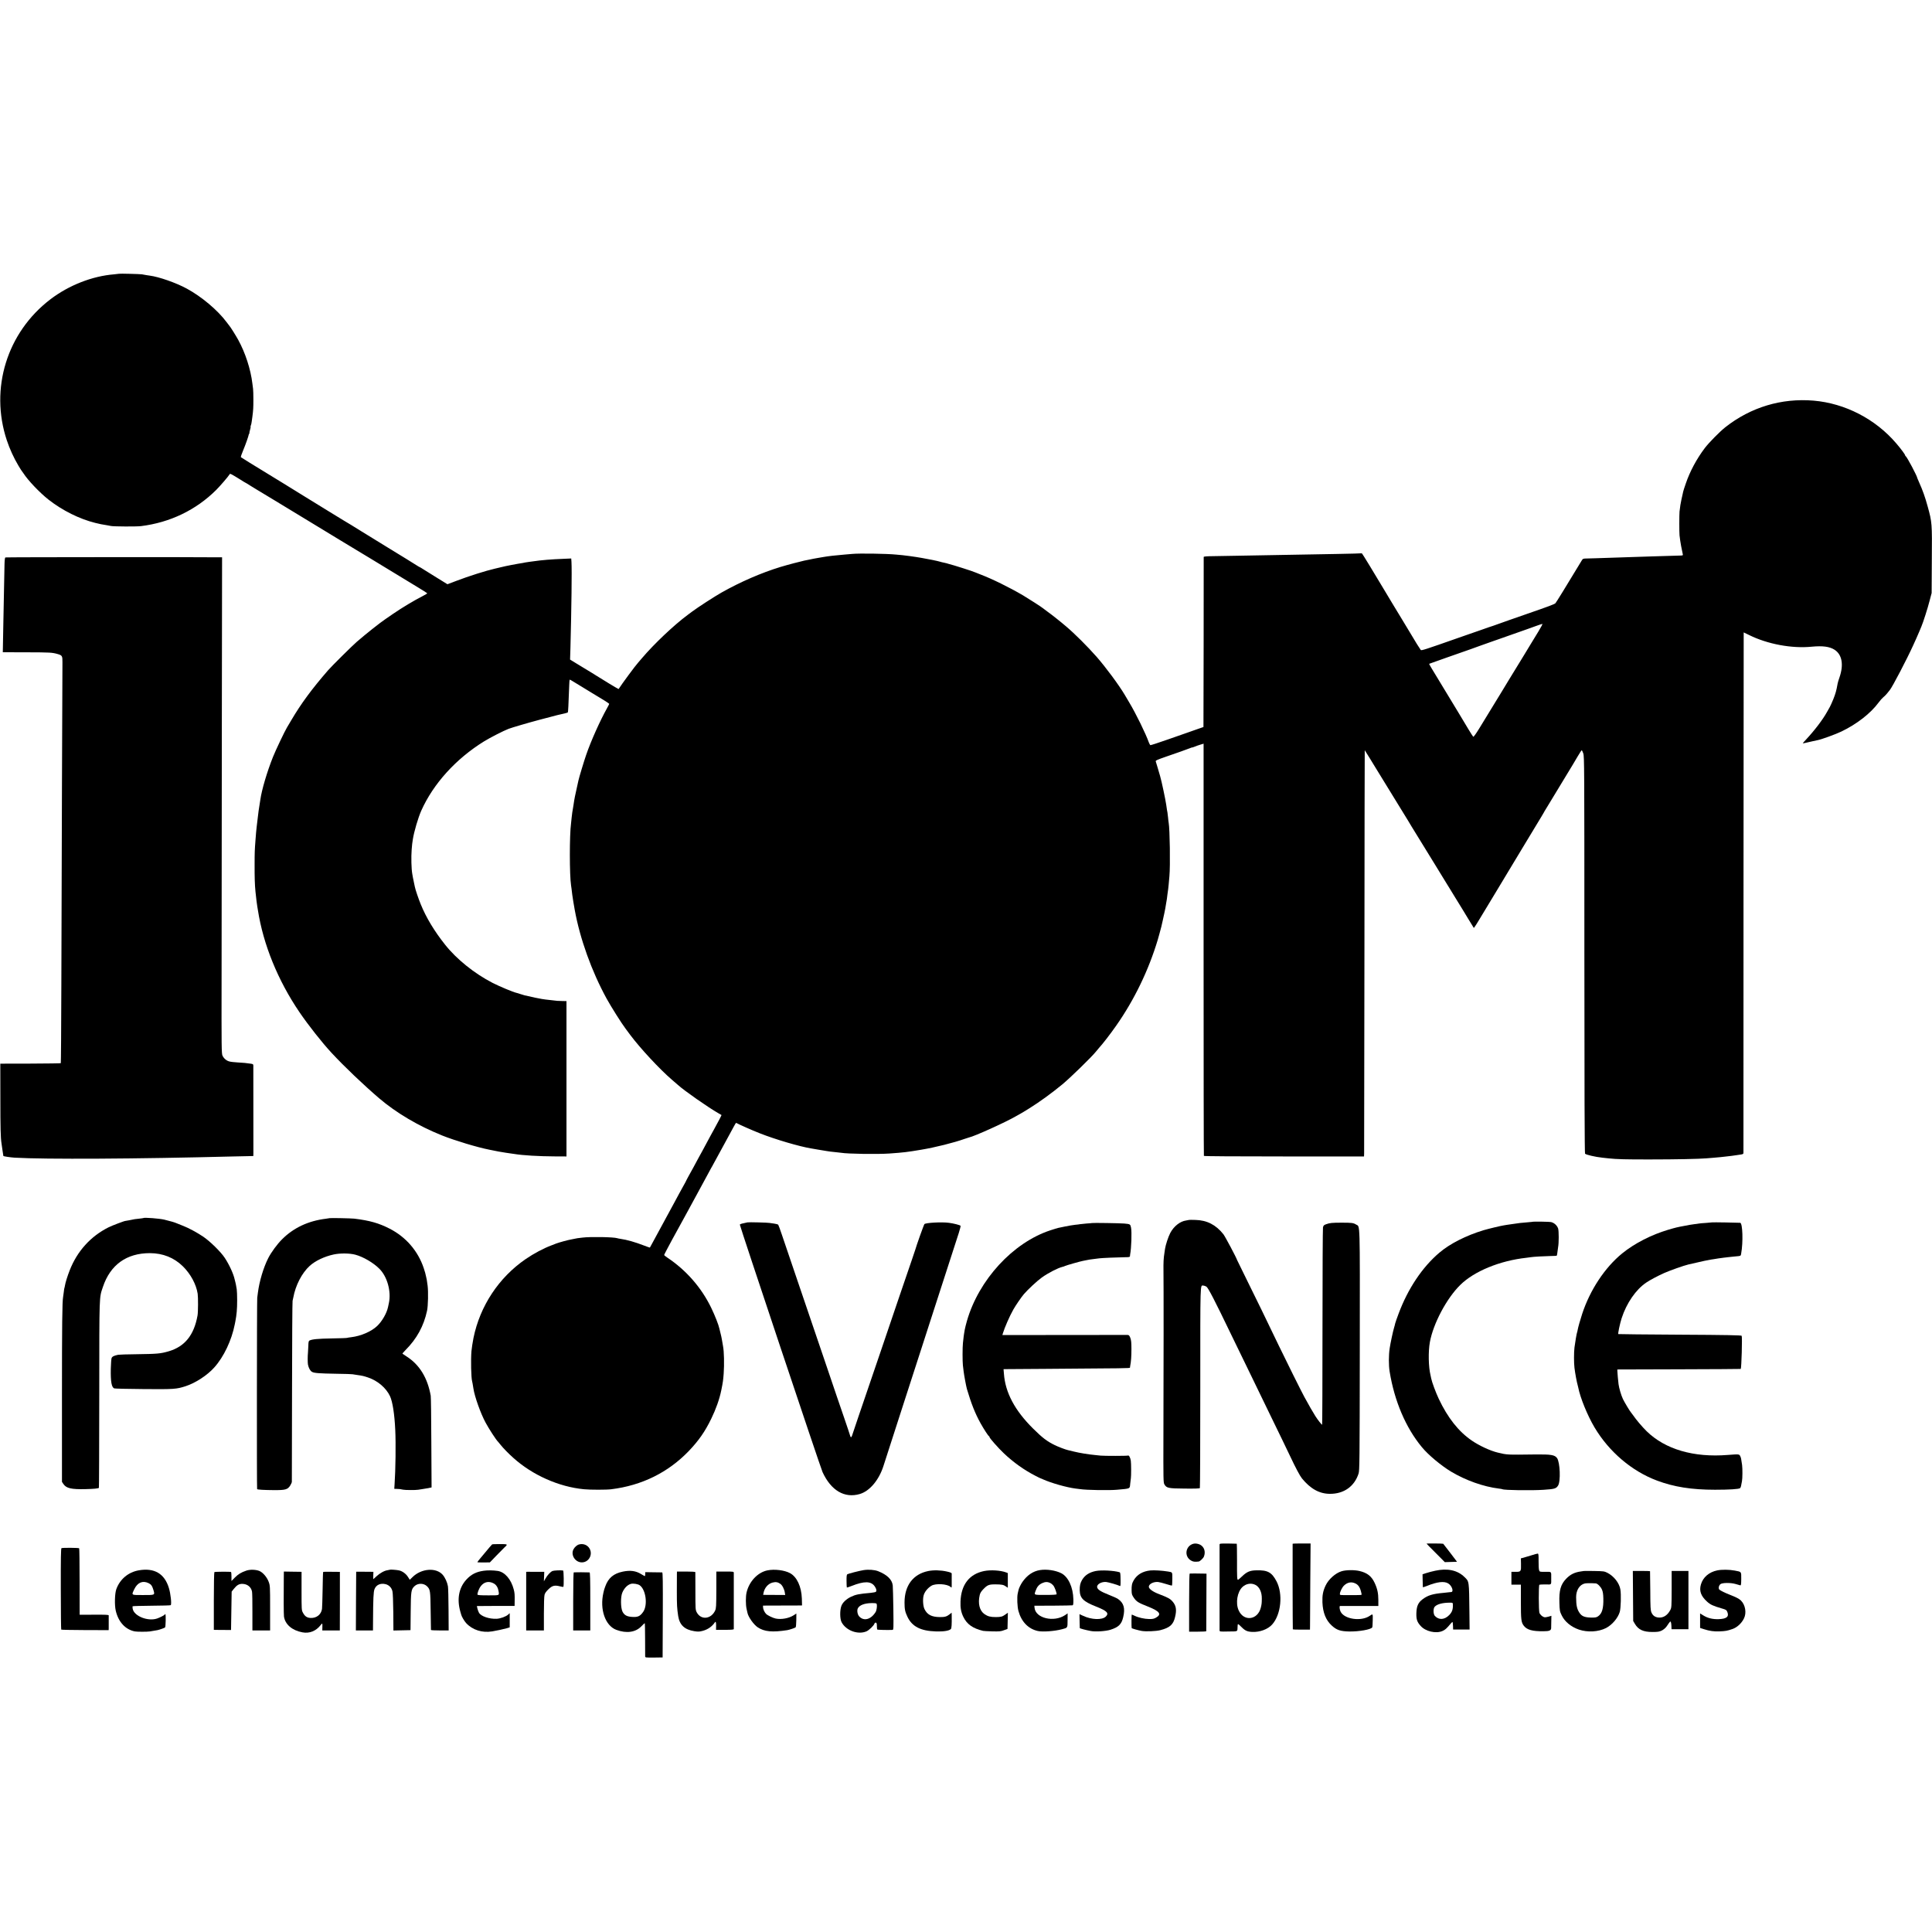 <?xml version="1.0" standalone="no"?>
<!DOCTYPE svg PUBLIC "-//W3C//DTD SVG 20010904//EN"
 "http://www.w3.org/TR/2001/REC-SVG-20010904/DTD/svg10.dtd">
<svg version="1.0" xmlns="http://www.w3.org/2000/svg"
 width="3165pt" height="3165pt" viewBox="0 0 3165 3165"
 preserveAspectRatio="xMidYMid meet">
<g transform="translate(0,3165) scale(0.1,-0.1)"
fill="#000000" stroke="none">
<path d="M1948 27165 c-2 -1 -37 -5 -78 -9 -360 -29 -742 -179 -1044 -409
-711 -542 -996 -1461 -715 -2308 47 -142 115 -291 190 -416 29 -49 55 -90 59
-93 3 -3 13 -17 23 -32 74 -116 268 -320 412 -433 227 -178 509 -318 765 -381
86 -21 96 -23 195 -39 22 -3 51 -9 65 -12 47 -9 415 -11 490 -2 476 59 902
264 1233 594 61 61 198 220 215 250 8 16 11 16 43 0 19 -10 76 -44 127 -76 51
-33 95 -59 97 -59 3 0 37 -21 77 -47 40 -25 87 -54 103 -63 17 -10 147 -88
290 -175 143 -87 395 -240 560 -340 165 -100 395 -239 510 -310 116 -70 224
-135 240 -145 17 -9 136 -82 265 -160 423 -258 633 -385 783 -476 81 -49 147
-91 147 -94 0 -3 -33 -22 -72 -43 -150 -77 -335 -188 -486 -291 -57 -39 -113
-78 -125 -86 -96 -65 -317 -240 -473 -375 -71 -61 -415 -402 -469 -465 -269
-310 -442 -545 -604 -820 -34 -58 -66 -112 -71 -120 -33 -53 -187 -376 -228
-480 -97 -243 -185 -541 -207 -700 -4 -31 -18 -116 -21 -135 -4 -21 -10 -65
-20 -150 -3 -27 -7 -61 -9 -75 -5 -39 -17 -141 -20 -180 -1 -19 -6 -76 -10
-127 -12 -157 -14 -193 -14 -398 -1 -203 3 -332 14 -440 13 -127 23 -203 30
-245 3 -14 7 -41 10 -60 87 -561 327 -1152 683 -1675 144 -211 366 -493 521
-660 203 -220 524 -526 781 -746 281 -240 646 -456 1034 -611 209 -83 573
-193 771 -232 55 -11 80 -16 105 -21 14 -3 36 -7 50 -10 14 -3 39 -7 55 -9 17
-3 44 -7 60 -10 17 -3 50 -7 75 -11 25 -3 56 -8 70 -10 132 -22 399 -38 647
-39 l203 -1 0 1273 0 1272 -62 1 c-35 1 -74 2 -88 3 -108 11 -178 19 -195 22
-11 1 -38 6 -60 9 -33 4 -164 32 -283 60 -13 3 -44 13 -69 21 -25 9 -53 17
-62 19 -55 12 -273 103 -391 163 -299 154 -591 389 -780 628 -177 223 -309
443 -397 659 -39 96 -88 240 -97 287 -2 13 -9 44 -15 71 -6 26 -14 64 -17 83
-3 20 -7 46 -10 57 -15 80 -20 274 -10 402 7 86 9 102 20 170 20 125 86 348
136 462 198 444 568 852 1030 1138 103 63 314 171 401 205 58 22 321 99 509
149 63 16 151 40 195 51 44 12 87 23 95 25 102 22 166 38 172 44 5 5 11 109
23 449 1 46 5 85 7 87 3 4 32 -13 144 -82 43 -27 210 -129 226 -138 137 -80
278 -169 278 -175 0 -5 -16 -37 -36 -72 -113 -202 -263 -536 -341 -763 -34
-97 -119 -379 -127 -420 -3 -11 -18 -81 -34 -155 -17 -74 -33 -153 -36 -175
-3 -22 -7 -49 -9 -60 -3 -11 -8 -42 -11 -68 -4 -27 -9 -56 -11 -65 -1 -10 -6
-46 -10 -82 -3 -36 -8 -78 -10 -95 -27 -198 -26 -851 0 -1020 4 -20 9 -65 20
-155 5 -38 26 -171 40 -245 86 -474 276 -1003 520 -1450 75 -137 250 -414 312
-495 6 -8 42 -55 78 -105 164 -219 483 -563 685 -736 41 -35 84 -72 95 -82
100 -92 500 -371 660 -462 28 -15 52 -29 54 -31 2 -2 -15 -36 -36 -76 -22 -40
-62 -113 -88 -163 -26 -49 -51 -94 -55 -100 -4 -5 -35 -64 -70 -130 -35 -66
-66 -124 -70 -130 -4 -5 -25 -44 -47 -85 -74 -138 -126 -234 -170 -312 -23
-43 -43 -79 -43 -82 0 -2 -17 -35 -39 -73 -21 -37 -55 -99 -76 -138 -20 -38
-52 -97 -70 -130 -44 -80 -340 -626 -377 -695 -17 -30 -31 -56 -32 -58 -2 -1
-45 14 -97 34 -145 56 -278 94 -384 109 -22 3 -46 8 -54 11 -57 19 -437 26
-566 10 -89 -10 -94 -11 -130 -19 -16 -4 -41 -8 -55 -11 -51 -8 -196 -48 -245
-66 -11 -5 -47 -18 -80 -31 -131 -49 -289 -133 -425 -226 -439 -302 -747 -767
-854 -1293 -14 -69 -28 -165 -33 -215 -12 -146 -5 -437 11 -493 4 -15 11 -51
21 -117 19 -132 119 -412 200 -561 56 -104 174 -286 205 -314 3 -3 22 -26 42
-51 41 -52 127 -140 204 -209 314 -284 749 -478 1162 -517 98 -10 370 -10 445
0 503 62 935 276 1274 630 159 167 261 313 363 522 79 162 136 323 166 470 27
133 31 164 39 270 11 156 7 366 -11 455 -8 43 -11 63 -19 110 -4 25 -14 70
-22 100 -8 30 -16 65 -19 77 -12 59 -72 212 -133 338 -160 331 -410 617 -718
822 -29 19 -53 39 -53 44 0 6 57 114 126 242 138 252 162 297 204 372 15 28
44 80 64 117 61 114 106 197 181 333 39 72 98 180 130 240 32 61 61 115 65
120 4 6 27 46 50 90 24 44 100 184 169 310 69 127 139 256 156 287 16 31 32
55 35 53 39 -23 260 -121 385 -170 253 -100 649 -217 845 -249 14 -2 63 -11
110 -19 47 -8 107 -18 133 -22 27 -4 56 -8 65 -10 10 -1 51 -6 92 -10 41 -4
82 -8 90 -10 97 -18 590 -26 790 -12 238 17 288 23 520 62 230 38 536 115 710
177 30 11 62 21 71 23 89 18 607 252 774 350 33 19 67 38 75 42 8 4 74 43 145
88 162 101 363 246 537 390 132 109 479 447 551 537 21 26 43 53 50 60 57 61
184 225 284 368 295 421 529 905 679 1404 14 49 27 94 28 100 2 6 8 31 15 56
7 25 14 52 16 60 2 8 12 56 24 105 11 50 23 101 25 115 3 14 9 48 15 75 5 28
12 68 15 90 4 23 8 51 11 64 2 13 7 49 10 80 4 31 9 70 12 86 2 17 6 50 8 75
2 25 7 86 12 135 16 172 7 774 -12 877 -2 9 -7 48 -10 85 -4 37 -8 75 -10 83
-4 13 -11 62 -20 125 -11 81 -77 394 -100 470 -8 28 -26 91 -41 140 -15 50
-29 95 -31 102 -5 14 24 27 168 77 167 57 351 122 392 139 20 9 37 14 37 12 0
-2 17 3 38 12 20 9 62 24 93 33 l56 17 0 -3372 c0 -1854 2 -3376 5 -3381 4 -6
516 -9 1315 -9 l1308 0 2 50 c1 28 3 1525 5 3327 1 1803 4 3278 5 3278 1 0
150 -240 184 -298 17 -29 391 -638 468 -762 25 -41 51 -82 56 -91 22 -38 72
-121 170 -279 56 -91 182 -295 280 -455 97 -159 185 -301 193 -315 9 -14 22
-34 28 -45 6 -11 53 -87 104 -170 51 -82 100 -162 109 -177 9 -15 56 -93 105
-173 l90 -147 18 24 c10 13 42 64 71 113 30 50 158 263 287 475 128 212 241
399 250 415 10 17 109 181 220 365 283 467 301 497 312 520 4 8 33 56 64 105
50 82 351 578 399 658 11 19 47 80 80 135 33 56 63 102 67 102 3 0 15 -24 25
-52 17 -51 18 -180 18 -3300 0 -2168 4 -3251 11 -3258 18 -18 168 -53 282 -65
35 -4 80 -9 100 -11 134 -15 291 -19 692 -18 416 0 796 8 910 18 25 2 81 7
125 10 44 4 94 8 110 10 17 2 57 7 90 10 59 6 136 16 165 21 8 2 39 6 68 10
44 6 52 10 53 28 0 12 1 1936 1 4275 1 2338 2 4252 3 4252 1 0 42 -20 91 -44
299 -148 698 -223 1024 -190 180 17 293 2 375 -51 122 -80 151 -245 79 -453
-14 -40 -28 -85 -30 -100 -20 -114 -34 -164 -71 -257 -20 -49 -45 -105 -56
-125 -11 -19 -31 -55 -45 -80 -72 -130 -205 -305 -349 -459 -29 -30 -51 -56
-50 -58 2 -1 21 2 42 7 22 5 72 16 110 25 39 8 80 17 92 20 58 10 300 98 388
141 254 122 479 297 611 476 25 34 58 71 73 83 16 11 45 41 65 65 20 25 40 50
45 56 44 54 282 510 381 729 12 28 35 77 50 110 15 33 38 85 50 115 12 30 29
69 36 86 28 65 105 304 135 424 l33 125 3 543 c5 602 4 613 -67 872 -44 161
-83 269 -141 398 -16 35 -29 65 -29 68 0 29 -172 354 -192 362 -4 2 -8 8 -8
13 0 13 -70 108 -144 194 -340 400 -840 658 -1356 702 -525 44 -1028 -107
-1445 -435 -92 -73 -266 -249 -337 -342 -133 -176 -245 -384 -312 -583 -21
-59 -39 -117 -42 -130 -3 -12 -7 -33 -10 -46 -3 -12 -11 -51 -19 -85 -13 -57
-22 -115 -31 -196 -5 -50 -5 -348 0 -390 3 -19 8 -57 11 -85 5 -42 22 -127 42
-222 5 -21 2 -23 -43 -24 -66 -1 -240 -6 -469 -14 -104 -4 -242 -8 -305 -10
-139 -4 -494 -16 -605 -20 -44 -1 -110 -3 -147 -4 -64 -1 -67 -2 -86 -33 -262
-434 -418 -686 -431 -700 -15 -16 -117 -54 -461 -173 -134 -46 -470 -164 -560
-197 -30 -10 -62 -21 -70 -23 -8 -2 -73 -25 -145 -51 -71 -25 -148 -52 -170
-59 -22 -8 -110 -38 -195 -68 -531 -187 -594 -207 -605 -195 -11 13 -111 172
-145 233 -9 17 -81 136 -160 265 -78 129 -150 247 -159 262 -9 15 -68 114
-132 220 -64 106 -173 286 -241 400 -69 114 -127 206 -129 204 -2 -2 -186 -7
-409 -11 -479 -8 -640 -11 -1680 -30 -107 -2 -264 -5 -347 -6 -105 -1 -153 -5
-154 -13 0 -6 -1 -635 -1 -1398 -1 -764 -2 -1388 -3 -1388 -1 0 -46 -16 -101
-35 -54 -20 -126 -45 -159 -56 -33 -12 -181 -63 -329 -115 -148 -52 -274 -93
-280 -91 -6 3 -17 22 -25 43 -51 145 -213 475 -322 657 -35 60 -68 116 -74
125 -94 159 -312 453 -460 622 -145 165 -359 379 -500 498 -86 74 -240 196
-305 242 -41 30 -77 57 -80 60 -10 11 -229 152 -318 205 -224 132 -514 274
-702 345 -30 11 -64 25 -75 30 -44 21 -362 122 -450 144 -5 1 -19 5 -30 9 -11
3 -33 8 -48 11 -16 3 -43 9 -60 15 -35 11 -195 44 -297 61 -36 6 -76 13 -90
15 -40 7 -171 24 -225 30 -27 2 -75 7 -107 10 -148 15 -602 22 -713 11 -28 -3
-86 -8 -130 -11 -140 -11 -274 -27 -341 -39 -10 -2 -53 -9 -94 -16 -41 -7
-102 -18 -135 -26 -33 -7 -73 -15 -90 -18 -46 -9 -278 -70 -390 -104 -311 -95
-655 -244 -965 -419 -115 -65 -391 -244 -479 -310 -25 -19 -59 -44 -75 -56
-224 -166 -551 -475 -751 -711 -27 -33 -55 -64 -60 -70 -43 -46 -265 -346
-321 -434 -2 -3 -276 162 -354 213 -19 13 -57 37 -85 53 -27 16 -88 53 -135
82 -47 29 -99 61 -117 71 -17 10 -48 28 -67 41 l-37 23 6 190 c17 653 25 1272
17 1408 l-4 58 -136 -6 c-185 -7 -357 -21 -482 -40 -14 -2 -47 -7 -75 -10 -27
-4 -57 -8 -65 -10 -14 -4 -36 -8 -112 -20 -18 -3 -67 -12 -108 -20 -41 -9 -84
-17 -95 -19 -11 -2 -51 -12 -90 -21 -38 -9 -77 -18 -85 -20 -149 -34 -431
-123 -637 -202 l-143 -54 -157 97 c-87 53 -188 116 -225 140 -37 24 -70 44
-73 44 -3 0 -29 15 -58 34 -28 19 -241 150 -472 291 -231 141 -436 267 -455
280 -38 25 -233 144 -262 160 -10 6 -134 81 -276 169 -141 87 -309 190 -372
229 -63 39 -137 85 -165 102 -27 18 -104 65 -170 105 -547 334 -689 422 -698
430 -5 4 12 55 37 113 36 85 88 232 91 257 0 3 4 11 8 18 5 6 6 12 4 12 -3 0
1 21 9 47 8 25 12 48 9 51 -2 3 0 12 4 21 5 9 12 39 15 66 4 28 9 64 11 80 14
106 16 145 16 275 0 80 -2 161 -5 180 -3 19 -8 58 -11 85 -28 236 -116 506
-233 719 -40 72 -129 214 -142 226 -3 3 -24 31 -48 63 -146 196 -410 418 -652
549 -177 96 -455 193 -608 213 -28 3 -74 11 -127 21 -31 5 -371 14 -377 9z
m23256 -5857 c-42 -68 -103 -168 -136 -223 -33 -55 -78 -129 -100 -165 -22
-36 -48 -78 -58 -95 -10 -16 -52 -86 -95 -155 -43 -69 -85 -139 -95 -155 -9
-17 -60 -100 -112 -185 -144 -235 -275 -449 -374 -612 -58 -94 -93 -143 -100
-137 -8 6 -113 177 -225 367 -18 29 -390 644 -458 756 -23 38 -40 70 -39 71 3
2 495 176 683 241 55 19 116 41 135 49 36 14 191 69 200 71 3 0 12 3 20 7 8 3
62 22 120 42 58 20 134 47 170 60 73 27 188 67 270 95 30 10 98 34 150 54 52
19 100 35 107 35 7 1 -22 -54 -63 -121z"/>
<path d="M87 22518 c-6 -4 -12 -48 -13 -110 -3 -129 -15 -750 -19 -958 -2 -85
-4 -229 -6 -320 l-3 -165 390 -1 c393 -1 418 -3 510 -29 72 -21 78 -31 77
-133 -2 -105 -13 -3503 -18 -5285 -2 -703 -6 -1281 -9 -1284 -3 -3 -227 -6
-498 -7 l-493 -1 1 -565 c0 -492 4 -649 19 -743 2 -12 9 -62 16 -112 7 -49 13
-91 14 -92 4 -7 119 -24 185 -28 501 -29 1998 -21 3585 20 83 2 189 5 238 5
l87 2 1 51 c0 38 0 1160 -1 1429 0 23 -5 27 -37 32 -83 12 -122 16 -218 21
-55 3 -117 10 -137 16 -48 12 -91 49 -113 95 -16 34 -17 123 -15 1298 1 693 3
2522 4 4064 l4 2802 -32 0 c-308 5 -3511 3 -3519 -2z"/>
<path d="M2349 11696 c-2 -2 -33 -6 -69 -10 -66 -6 -75 -8 -167 -27 -29 -5
-55 -10 -58 -10 -16 1 -219 -76 -277 -105 -294 -148 -513 -390 -636 -704 -36
-91 -71 -203 -78 -250 -3 -19 -7 -37 -9 -40 -2 -3 -7 -33 -10 -65 -4 -33 -9
-69 -11 -80 -15 -76 -19 -458 -19 -1661 l0 -1370 25 -37 c47 -68 128 -87 355
-82 143 3 213 10 225 21 3 3 5 693 6 1532 1 1675 -2 1573 60 1760 121 362 387
553 769 553 214 -1 395 -73 542 -217 126 -125 217 -293 241 -447 9 -59 8 -302
-2 -357 -58 -324 -210 -511 -476 -588 -134 -38 -179 -42 -525 -47 -148 -1
-283 -6 -300 -9 -71 -15 -96 -29 -107 -54 -5 -15 -11 -94 -13 -177 -4 -210 13
-306 58 -320 12 -4 231 -9 487 -11 496 -4 530 -1 680 47 163 53 356 179 470
307 156 173 285 446 336 707 2 11 6 31 9 45 22 115 30 202 30 350 0 74 -3 155
-7 180 -10 61 -18 102 -24 122 -3 9 -7 25 -9 35 -20 94 -88 243 -164 358 -63
96 -237 267 -348 343 -107 72 -237 143 -343 184 -41 16 -84 33 -95 38 -39 17
-88 31 -205 60 -74 18 -328 38 -341 26z"/>
<path d="M5398 11694 c-2 -1 -28 -5 -58 -9 -289 -35 -530 -148 -718 -336 -81
-80 -179 -214 -228 -310 -79 -156 -145 -379 -169 -564 -3 -27 -8 -66 -11 -85
-6 -42 -8 -3129 -2 -3135 8 -9 116 -15 273 -16 191 -1 226 9 268 73 15 23 27
51 28 63 0 11 2 677 3 1480 1 803 5 1471 9 1485 3 14 8 36 11 50 37 205 142
406 270 523 92 83 240 153 391 186 105 23 261 22 355 -3 129 -34 297 -132 395
-231 129 -128 196 -370 156 -560 -6 -27 -12 -59 -15 -70 -22 -101 -97 -230
-176 -306 -96 -92 -268 -166 -427 -185 -32 -3 -62 -9 -67 -11 -4 -3 -119 -7
-255 -9 -225 -4 -319 -13 -362 -35 -12 -6 -17 -26 -18 -86 -2 -43 -4 -94 -6
-113 -6 -52 -6 -161 0 -195 10 -53 36 -101 65 -118 35 -21 111 -27 407 -32
131 -2 247 -5 258 -8 11 -2 43 -8 70 -11 93 -13 110 -17 185 -42 157 -53 295
-170 359 -306 42 -90 74 -293 86 -553 11 -219 5 -662 -11 -887 l-5 -78 38 -1
c42 -1 64 -3 108 -13 33 -7 205 -8 245 -1 14 2 43 6 65 10 22 3 66 10 98 16
l57 12 -4 731 c-1 402 -6 749 -10 771 -52 293 -183 507 -393 642 -36 24 -68
45 -70 47 -3 2 20 28 49 58 185 185 300 394 354 646 17 79 22 313 9 411 -12
91 -16 117 -27 156 -5 22 -12 47 -13 55 -2 8 -13 43 -24 77 -94 280 -291 508
-556 644 -179 92 -328 134 -580 165 -50 6 -402 13 -407 8z"/>
<path d="M19478 11665 c-2 -1 -23 -5 -47 -9 -98 -13 -201 -94 -259 -203 -34
-65 -77 -197 -87 -264 -3 -24 -8 -55 -10 -69 -13 -78 -17 -152 -15 -295 3
-194 3 -1636 -1 -2691 -2 -728 -1 -772 16 -801 36 -61 63 -67 332 -69 165 -2
245 1 249 8 4 6 7 749 7 1650 0 1766 -3 1668 49 1668 11 0 34 -8 50 -17 30
-18 133 -217 417 -807 33 -66 103 -211 156 -321 54 -110 130 -267 170 -350 40
-82 112 -231 160 -330 48 -99 120 -247 160 -330 40 -82 119 -244 175 -360 56
-115 118 -244 137 -285 86 -183 158 -318 191 -359 140 -171 286 -252 457 -253
230 -2 403 121 471 332 16 52 18 171 20 2025 2 2169 6 2013 -60 2054 -44 28
-72 31 -236 31 -162 0 -196 -4 -257 -26 -36 -13 -43 -21 -50 -52 -4 -20 -8
-756 -8 -1635 0 -878 -3 -1597 -6 -1597 -9 0 -69 76 -110 140 -36 56 -112 188
-181 315 -41 74 -314 622 -416 835 -235 490 -350 725 -523 1075 -89 182 -163
332 -164 335 -6 29 -196 386 -223 420 -124 156 -269 230 -459 235 -56 2 -103
2 -105 0z"/>
<path d="M25097 11633 c-1 0 -40 -4 -87 -8 -47 -3 -96 -8 -110 -10 -14 -2 -61
-9 -106 -15 -44 -6 -91 -13 -105 -15 -13 -3 -37 -7 -54 -9 -49 -7 -244 -54
-330 -79 -288 -87 -552 -221 -726 -369 -279 -237 -514 -588 -667 -998 -28 -74
-53 -146 -56 -160 -2 -14 -12 -48 -20 -76 -16 -51 -59 -254 -70 -329 -18 -115
-18 -283 -1 -385 79 -485 265 -920 528 -1237 104 -127 313 -301 478 -401 241
-144 531 -247 784 -278 28 -3 53 -8 56 -10 27 -17 474 -23 674 -10 181 12 207
19 239 69 45 68 33 380 -16 450 -38 53 -96 63 -363 60 -464 -6 -452 -7 -610
31 -121 29 -303 113 -425 197 -216 148 -394 373 -541 685 -48 101 -113 277
-123 332 -3 15 -8 38 -11 52 -34 136 -39 388 -11 543 55 304 275 718 497 936
227 225 648 398 1084 446 28 4 61 8 75 10 38 7 224 17 327 19 50 0 94 3 96 6
3 3 8 30 11 60 3 30 8 66 11 80 13 63 13 266 0 305 -17 49 -62 91 -112 104
-29 8 -308 12 -316 4z"/>
<path d="M12245 11625 c-5 -1 -36 -8 -67 -15 -32 -6 -58 -16 -58 -22 0 -25
1324 -3989 1355 -4054 139 -302 360 -432 610 -359 161 47 314 228 388 460 25
79 233 723 292 905 29 91 83 255 118 365 114 349 211 650 212 655 1 7 132 411
155 480 10 30 60 183 110 340 51 157 102 317 115 355 13 39 62 192 110 340 48
149 103 318 122 377 19 59 32 112 29 117 -8 12 -116 40 -192 49 -118 16 -378
1 -400 -21 -10 -10 -135 -362 -149 -417 -2 -8 -29 -87 -59 -175 -69 -201 -291
-850 -504 -1480 -45 -132 -105 -307 -133 -390 -183 -534 -332 -975 -341 -1004
-10 -34 -25 -32 -33 5 -2 10 -45 138 -95 284 -50 146 -104 303 -120 350 -15
47 -103 306 -195 575 -233 684 -313 921 -335 985 -10 30 -86 255 -170 500 -83
245 -174 513 -202 595 -28 83 -54 155 -59 161 -5 6 -35 15 -67 19 -31 4 -66 9
-77 11 -23 6 -345 14 -360 9z"/>
<path d="M28048 11625 c-2 -1 -48 -5 -102 -9 -55 -3 -109 -8 -120 -11 -12 -2
-41 -7 -66 -9 -25 -3 -58 -8 -75 -11 -16 -3 -55 -10 -85 -16 -125 -23 -146
-28 -275 -66 -271 -80 -553 -225 -750 -386 -285 -232 -528 -601 -656 -992 -36
-110 -66 -219 -74 -264 -3 -19 -8 -37 -10 -41 -5 -8 -33 -170 -42 -245 -10
-80 -10 -254 0 -333 11 -91 39 -240 52 -282 3 -10 7 -27 9 -37 33 -171 151
-460 267 -656 238 -400 610 -717 1024 -872 277 -104 567 -150 950 -150 235 0
392 10 411 26 7 5 16 29 19 52 4 23 9 51 12 62 9 45 10 204 2 265 -16 112 -17
117 -31 146 -15 33 -21 33 -203 19 -559 -45 -1026 92 -1329 388 -78 77 -171
187 -226 267 -13 19 -27 37 -30 40 -14 12 -109 170 -133 221 -29 61 -64 180
-72 244 -7 58 -18 175 -19 210 l-1 30 1010 3 c555 2 1011 4 1012 6 12 12 27
526 15 543 -6 9 -240 14 -1012 18 -552 3 -1006 8 -1009 10 -8 9 27 173 55 260
80 247 233 469 402 583 56 39 184 107 292 156 89 40 328 125 399 141 251 58
326 74 362 79 24 3 54 8 65 10 37 7 87 14 149 22 33 3 67 8 76 9 9 2 52 6 95
10 121 11 110 7 118 50 34 185 24 498 -16 503 -25 3 -457 10 -460 7z"/>
<path d="M17888 11614 c-2 -1 -43 -5 -93 -8 -49 -4 -97 -9 -105 -11 -8 -2 -44
-7 -80 -10 -36 -4 -108 -16 -160 -27 -52 -10 -104 -21 -116 -24 -11 -2 -70
-20 -130 -40 -611 -202 -1171 -811 -1364 -1485 -15 -53 -31 -116 -35 -140 -4
-24 -9 -53 -11 -64 -4 -20 -8 -55 -19 -155 -8 -71 -8 -300 -1 -365 3 -27 9
-72 12 -100 7 -61 42 -249 54 -290 73 -245 134 -399 223 -560 56 -100 126
-208 139 -213 4 -2 8 -8 8 -14 0 -17 144 -180 236 -267 155 -147 333 -274 515
-367 41 -21 76 -39 79 -39 3 -1 23 -9 45 -19 138 -62 386 -132 530 -151 28 -3
64 -8 80 -10 104 -16 481 -22 605 -10 223 20 207 13 215 98 4 40 9 80 11 91 6
34 6 240 -1 286 -7 50 -31 94 -46 85 -10 -7 -392 -7 -449 -1 -19 3 -62 7 -95
10 -100 9 -255 34 -345 57 -47 11 -89 22 -95 23 -38 8 -157 53 -216 82 -125
61 -203 120 -353 269 -302 299 -458 592 -480 903 l-6 72 73 1 c39 0 308 2 597
4 1334 9 1400 10 1401 20 0 5 2 19 4 30 14 66 20 156 20 275 0 107 -4 145 -18
183 -16 39 -23 47 -45 48 -15 0 -482 0 -1039 -1 l-1012 -1 8 28 c28 93 110
282 173 393 37 65 129 200 172 250 66 77 218 218 292 271 106 76 264 157 339
175 17 4 35 10 40 14 11 8 254 77 295 84 14 2 36 7 50 10 36 8 77 15 140 22
30 3 66 7 80 10 33 5 302 17 413 18 71 0 87 3 88 16 0 8 2 22 3 30 20 101 29
368 15 437 -12 59 -13 60 -114 69 -69 6 -522 13 -527 8z"/>
<path d="M19549 6360 c-131 -37 -154 -210 -35 -276 33 -19 58 -22 123 -15 20
2 74 53 85 80 32 79 6 161 -62 196 -34 17 -79 24 -111 15z"/>
<path d="M19979 6345 c-1 -27 -1 -1374 0 -1402 1 -23 2 -23 146 -20 162 2 145
-6 149 79 0 20 3 39 6 42 3 3 30 -19 59 -49 58 -59 94 -75 174 -79 125 -6 258
43 328 122 146 164 179 501 71 707 -78 148 -145 185 -330 180 -107 -2 -157
-24 -238 -102 -30 -29 -58 -53 -63 -53 -15 0 -17 31 -16 313 0 152 -2 278 -5
278 -3 1 -67 2 -142 3 -132 1 -138 0 -139 -19z m588 -659 c66 -34 106 -120
104 -226 -1 -74 -2 -86 -16 -145 -51 -208 -283 -234 -365 -42 -51 117 -21 298
63 378 60 57 145 71 214 35z"/>
<path d="M21176 6360 c-2 -5 0 -1390 3 -1401 0 -4 64 -6 141 -6 l140 0 1 61
c0 33 2 351 4 706 l5 645 -146 0 c-80 0 -147 -2 -148 -5z"/>
<path d="M23370 6362 c0 -2 67 -71 150 -153 l149 -150 100 3 100 3 -110 145
c-61 80 -113 147 -116 150 -5 5 -273 7 -273 2z"/>
<path d="M8062 6350 c-6 -4 -71 -80 -124 -145 -9 -11 -39 -47 -67 -80 -28 -33
-51 -63 -51 -66 0 -4 46 -6 103 -5 l102 1 110 114 c61 63 121 124 133 135 55
49 50 51 -80 51 -66 0 -123 -2 -126 -5z"/>
<path d="M9486 6349 c-34 -9 -72 -43 -92 -81 -45 -87 22 -202 123 -212 119
-12 201 118 142 224 -34 60 -104 88 -173 69z"/>
<path d="M1007 6288 c-9 -5 -12 -170 -11 -667 0 -364 4 -664 7 -667 3 -4 179
-7 391 -8 l386 -1 1 30 c1 32 1 191 0 212 -1 10 -56 12 -238 11 l-238 -1 -1
541 c0 298 -3 545 -7 548 -8 9 -275 11 -290 2z"/>
<path d="M25085 6170 c-49 -16 -108 -33 -130 -39 l-40 -10 2 -92 c3 -124 -1
-129 -87 -129 l-70 0 0 -105 0 -105 78 0 77 0 0 -276 c0 -297 5 -341 48 -397
51 -67 140 -92 322 -90 95 0 125 12 126 51 0 22 4 202 4 202 0 0 -21 -7 -47
-14 -25 -8 -57 -12 -70 -9 -29 7 -68 41 -79 71 -13 34 -15 452 -1 461 6 3 51
5 101 5 103 -2 93 -14 93 101 0 117 10 105 -96 105 -94 0 -94 0 -103 28 -5 15
-9 82 -8 150 1 104 -2 122 -15 121 -8 0 -55 -13 -105 -29z"/>
<path d="M2274 5925 c-173 -30 -310 -146 -369 -310 -25 -71 -30 -258 -9 -350
43 -186 158 -311 314 -341 39 -7 201 -7 246 0 33 5 116 19 124 21 42 9 120 38
125 45 10 17 14 210 4 216 -5 3 -9 2 -9 -3 0 -10 -71 -48 -125 -67 -150 -52
-378 38 -401 158 -3 20 -4 39 -1 42 3 4 143 7 312 9 168 1 308 5 312 9 17 17
-1 187 -30 281 -72 237 -238 334 -493 290z m158 -209 c44 -21 61 -45 82 -115
24 -83 28 -81 -170 -81 -200 0 -192 -6 -144 96 53 109 136 145 232 100z"/>
<path d="M4035 5920 c-85 -29 -133 -58 -189 -115 l-54 -55 0 71 c0 38 -3 73
-6 76 -7 8 -262 6 -274 -1 -5 -3 -9 -213 -9 -476 l0 -470 31 -1 c17 0 81 -1
141 -1 l110 -1 5 314 5 315 33 42 c52 65 87 86 144 85 82 -2 144 -53 157 -129
4 -22 7 -173 6 -336 l0 -298 145 0 145 0 0 368 c0 361 -1 368 -24 430 -29 77
-95 153 -153 177 -59 23 -152 26 -213 5z"/>
<path d="M6388 5935 c-1 -1 -19 -5 -38 -8 -52 -6 -128 -49 -184 -101 -26 -25
-49 -46 -50 -46 -2 0 -2 27 -1 60 l2 60 -46 1 c-25 0 -89 0 -141 1 l-95 0 -3
-481 -2 -481 140 0 140 0 1 148 c2 376 7 484 24 528 27 71 99 103 182 82 56
-14 99 -58 112 -117 7 -26 12 -175 14 -344 l2 -298 140 3 140 3 3 305 c3 333
7 363 62 415 55 53 152 52 206 -2 52 -52 55 -72 59 -402 2 -168 4 -309 5 -313
0 -5 65 -8 145 -8 l145 0 -2 337 c-1 185 -5 359 -10 387 -12 67 -47 143 -86
188 -108 123 -350 104 -494 -38 l-45 -44 -32 50 c-33 51 -92 93 -146 104 -36
8 -142 16 -147 11z"/>
<path d="M12571 5924 c-159 -33 -299 -182 -341 -363 -15 -65 -15 -199 0 -266
7 -28 13 -58 15 -67 14 -69 103 -193 167 -236 110 -73 239 -85 486 -47 35 6
126 36 136 46 6 5 10 58 11 117 l1 109 -45 -29 c-79 -50 -201 -72 -294 -53
-44 9 -130 50 -156 75 -27 27 -51 79 -51 113 l0 24 293 1 c160 0 304 1 319 1
l27 1 -3 113 c-7 196 -81 355 -194 416 -92 49 -254 69 -371 45z m213 -221 c32
-22 66 -90 73 -143 l6 -39 -181 1 -180 1 5 26 c15 87 75 157 150 176 52 13 87
7 127 -22z"/>
<path d="M14145 5928 c-64 -10 -248 -57 -265 -68 -9 -6 -13 -35 -12 -110 0
-56 3 -104 5 -106 2 -3 38 9 79 25 206 82 319 80 378 -7 28 -40 35 -76 17 -90
-7 -5 -43 -12 -82 -16 -195 -17 -247 -28 -323 -64 -77 -37 -136 -92 -158 -149
-27 -70 -26 -213 3 -268 72 -137 268 -209 407 -150 42 18 121 94 131 126 4 12
14 19 23 17 13 -3 17 -15 17 -55 0 -28 3 -55 7 -58 6 -6 171 -10 250 -6 16 1
17 26 13 339 -3 185 -7 360 -10 389 -11 97 -92 175 -240 234 -61 23 -157 30
-240 17z m218 -557 c8 -32 -2 -103 -19 -130 -77 -122 -190 -153 -267 -73 -30
31 -42 102 -23 136 29 52 109 82 223 84 69 0 82 -2 86 -17z"/>
<path d="M17036 5929 c-113 -18 -211 -85 -287 -195 -29 -43 -58 -102 -64 -133
-2 -9 -8 -35 -13 -57 -13 -58 -7 -218 12 -285 48 -176 161 -293 317 -328 79
-18 278 -3 397 29 94 25 90 18 91 146 l1 114 -42 -29 c-184 -122 -483 -51
-500 119 l-3 35 307 1 c168 1 312 4 320 6 10 4 13 28 12 96 -4 200 -84 372
-199 430 -94 47 -239 69 -349 51z m173 -214 c16 -8 39 -28 51 -44 19 -28 50
-111 50 -137 0 -8 -54 -12 -180 -12 -199 0 -190 -4 -165 67 23 65 53 101 107
126 52 24 91 24 137 0z"/>
<path d="M23510 5918 c-47 -10 -112 -27 -145 -38 l-61 -20 2 -103 c1 -56 2
-105 3 -108 0 -4 29 5 64 19 168 69 286 83 352 42 62 -38 95 -139 47 -141 -9
0 -24 -2 -32 -3 -8 -2 -49 -6 -90 -10 -182 -16 -258 -40 -345 -105 -73 -55
-98 -112 -102 -226 -3 -104 12 -147 71 -212 79 -89 249 -128 354 -83 47 20 68
39 140 125 12 15 25 25 28 23 2 -3 6 -32 7 -64 l2 -59 135 0 135 0 -3 280 c-6
526 -3 505 -82 581 -115 112 -278 146 -480 102z m291 -553 c3 -79 -12 -123
-59 -172 -78 -80 -171 -86 -237 -14 -26 30 -28 120 -2 149 39 43 129 67 249
67 46 0 48 -1 49 -30z"/>
<path d="M28132 5924 c-135 -28 -234 -113 -268 -232 -30 -104 0 -188 100 -279
55 -50 96 -70 244 -113 67 -19 75 -24 89 -57 32 -78 -13 -114 -144 -118 -98
-3 -180 17 -254 64 l-48 30 0 -119 0 -119 62 -20 c93 -30 163 -40 257 -36 101
4 125 9 210 38 75 25 150 93 189 173 46 91 24 223 -50 295 -31 30 -79 54 -191
98 -66 25 -150 67 -162 80 -18 20 -10 64 16 88 29 26 166 28 250 4 35 -10 70
-20 77 -22 12 -3 15 15 16 105 0 124 7 115 -107 137 -89 17 -212 18 -286 3z"/>
<path d="M7925 5918 c-122 -16 -208 -60 -286 -146 -122 -134 -157 -319 -97
-527 6 -22 12 -42 13 -45 7 -31 50 -105 81 -139 104 -113 263 -164 429 -136
73 12 179 35 233 50 l52 16 0 116 0 116 -24 -22 c-35 -33 -128 -67 -190 -70
-122 -5 -255 40 -289 98 -9 15 -20 46 -26 69 l-9 42 52 0 c28 1 167 1 309 2
l257 0 1 72 c2 111 0 142 -15 198 -43 167 -147 286 -263 303 -74 11 -166 12
-228 3z m167 -210 c39 -22 66 -67 75 -122 12 -76 23 -71 -169 -71 -133 0 -172
3 -176 13 -2 8 4 35 13 60 49 132 150 180 257 120z"/>
<path d="M9051 5914 c-34 -15 -83 -67 -115 -124 l-26 -45 3 78 3 77 -31 0
c-51 1 -219 1 -242 1 l-23 -1 0 -480 0 -480 145 0 145 0 0 273 c0 164 4 288
11 312 7 27 28 56 65 91 61 59 100 69 186 47 28 -8 53 -11 57 -8 10 11 7 265
-4 267 -39 7 -152 1 -174 -8z"/>
<path d="M15205 5913 c-247 -51 -387 -237 -387 -516 0 -110 9 -152 48 -234 76
-159 215 -231 465 -239 127 -4 216 10 246 39 12 12 16 76 14 210 l-1 58 -37
-29 c-45 -35 -77 -44 -158 -43 -133 2 -204 38 -249 129 -24 46 -32 157 -16
222 14 59 65 123 128 162 68 42 259 31 313 -18 18 -16 19 -16 20 17 1 40 1
177 0 200 -1 13 -21 21 -78 34 -101 23 -220 26 -308 8z"/>
<path d="M16120 5913 c-241 -50 -375 -223 -385 -499 -4 -103 9 -173 45 -249
59 -123 154 -191 325 -232 11 -3 79 -6 150 -8 114 -3 137 -1 190 18 l60 22 3
133 3 132 -43 -30 c-49 -35 -70 -40 -153 -41 -89 0 -132 11 -185 47 -83 56
-113 175 -80 315 8 33 25 60 57 93 68 71 93 81 198 81 106 -1 135 -6 175 -35
l30 -21 0 121 0 120 -26 10 c-91 35 -257 45 -364 23z"/>
<path d="M17951 5914 c-108 -22 -180 -70 -226 -149 -29 -50 -38 -94 -37 -168
3 -128 58 -183 269 -266 182 -72 216 -109 156 -166 -62 -56 -232 -50 -368 14
l-61 28 2 -111 c1 -61 2 -114 3 -117 1 -7 100 -33 181 -48 78 -15 241 -4 320
20 135 43 183 90 210 206 35 147 10 233 -85 299 -16 12 -84 42 -150 68 -133
53 -182 84 -191 122 -12 48 68 95 147 88 39 -4 192 -48 221 -64 15 -8 16 1 15
105 -1 94 -4 116 -17 119 -95 28 -298 38 -389 20z"/>
<path d="M18845 5923 c-124 -13 -217 -67 -271 -159 -31 -52 -38 -88 -36 -173
1 -56 6 -71 36 -115 45 -65 72 -82 232 -145 192 -76 229 -126 132 -181 -35
-20 -56 -24 -113 -23 -76 1 -176 23 -239 54 -22 10 -42 19 -46 19 -4 0 -6
-199 -1 -221 1 -7 108 -37 165 -47 70 -12 238 -5 306 13 154 40 211 90 240
215 29 118 17 188 -42 255 -41 46 -70 62 -225 122 -98 37 -163 85 -163 119 0
45 77 84 151 78 21 -2 79 -17 130 -33 51 -17 96 -28 98 -25 3 3 6 52 6 110 0
114 5 106 -68 119 -99 16 -226 24 -292 18z"/>
<path d="M21978 5910 c-102 -31 -214 -132 -262 -234 -43 -91 -56 -161 -52
-276 7 -168 56 -292 153 -380 80 -74 142 -94 288 -97 161 -2 353 32 375 67 4
6 7 58 8 116 2 112 4 109 -48 74 -138 -96 -412 -58 -477 65 -18 34 -25 95 -10
96 6 0 150 0 320 0 l307 0 0 97 c0 110 -16 186 -61 282 -51 109 -121 164 -248
194 -85 20 -223 18 -293 -4z m226 -200 c55 -26 83 -76 102 -177 2 -14 -1 -14
-191 -14 -173 -1 -165 -1 -165 20 0 32 35 104 66 135 56 55 122 68 188 36z"/>
<path d="M10204 5904 c-152 -31 -239 -104 -289 -244 -16 -43 -19 -53 -30 -102
-63 -272 30 -540 211 -608 167 -62 316 -41 410 57 28 29 54 53 56 53 3 0 6
-118 6 -262 0 -145 1 -272 1 -283 1 -19 7 -20 143 -19 l143 2 3 696 c2 553 0
696 -10 697 -7 0 -73 1 -146 2 l-132 2 0 -32 c0 -18 -3 -33 -6 -33 -3 0 -31
15 -62 34 -86 53 -178 65 -298 40z m276 -224 c101 -72 134 -323 57 -435 -52
-75 -92 -92 -197 -82 -76 7 -115 31 -143 87 -30 63 -32 242 -2 310 32 75 84
127 140 143 37 11 115 -2 145 -23z"/>
<path d="M25947 5914 c-1 -1 -22 -4 -47 -7 -104 -14 -176 -49 -244 -121 -89
-93 -117 -191 -110 -391 4 -130 6 -144 39 -210 49 -102 155 -188 281 -231 142
-48 318 -38 443 25 101 52 196 164 226 265 18 63 24 283 10 368 -18 105 -106
218 -214 273 -50 25 -62 26 -217 29 -90 1 -165 2 -167 0z m195 -203 c28 -2 80
-53 101 -101 15 -34 21 -70 23 -145 4 -163 -21 -249 -86 -293 -30 -20 -45 -22
-119 -21 -103 3 -149 22 -186 78 -42 62 -54 122 -55 254 -1 117 57 208 144
227 26 5 96 6 178 1z"/>
<path d="M26752 5505 l3 -410 27 -46 c57 -97 138 -134 288 -134 90 0 112 4
154 24 29 15 59 40 77 65 65 94 61 90 71 73 4 -9 9 -39 9 -66 l2 -51 138 0
139 0 0 478 0 477 -137 0 -138 0 0 -300 c-1 -285 -2 -302 -22 -340 -47 -89
-116 -132 -198 -123 -55 7 -90 33 -111 83 -15 34 -18 84 -19 355 -2 173 -3
317 -4 320 0 3 -64 5 -141 5 l-141 0 3 -410z"/>
<path d="M4649 5795 c-3 -278 -2 -593 3 -627 19 -130 134 -228 302 -259 116
-22 223 21 299 119 28 37 30 35 28 -40 l-1 -48 144 0 143 0 1 480 0 480 -37 0
c-176 3 -232 2 -237 -2 -3 -3 -7 -133 -9 -289 -3 -156 -7 -299 -10 -317 -14
-93 -92 -153 -190 -147 -58 4 -91 27 -122 85 -23 42 -23 49 -23 357 l0 313
-27 1 c-16 0 -81 1 -146 2 l-117 2 -1 -110z"/>
<path d="M11089 5860 c0 -25 -1 -151 -1 -280 0 -227 3 -278 22 -404 23 -146
104 -223 264 -248 65 -10 83 -9 140 6 84 23 153 72 198 140 13 20 21 -4 19
-64 l-1 -60 145 0 c109 0 145 3 146 13 1 16 1 897 0 922 -1 19 -8 20 -143 20
l-143 0 0 -300 c-1 -273 -3 -304 -20 -340 -67 -142 -232 -158 -301 -28 -21 41
-22 52 -22 345 0 167 -1 308 -1 313 -1 6 -57 10 -151 10 l-150 0 -1 -45z"/>
<path d="M9400 5892 c-6 -2 -10 -170 -10 -478 l0 -474 140 0 140 0 0 475 c0
373 -3 475 -12 476 -38 3 -250 3 -258 1z"/>
<path d="M19490 5872 c-6 -2 -10 -172 -10 -478 l0 -474 140 0 c77 0 140 3 141
8 0 4 1 217 2 475 l2 467 -25 1 c-127 3 -242 3 -250 1z"/>
</g>
</svg>
